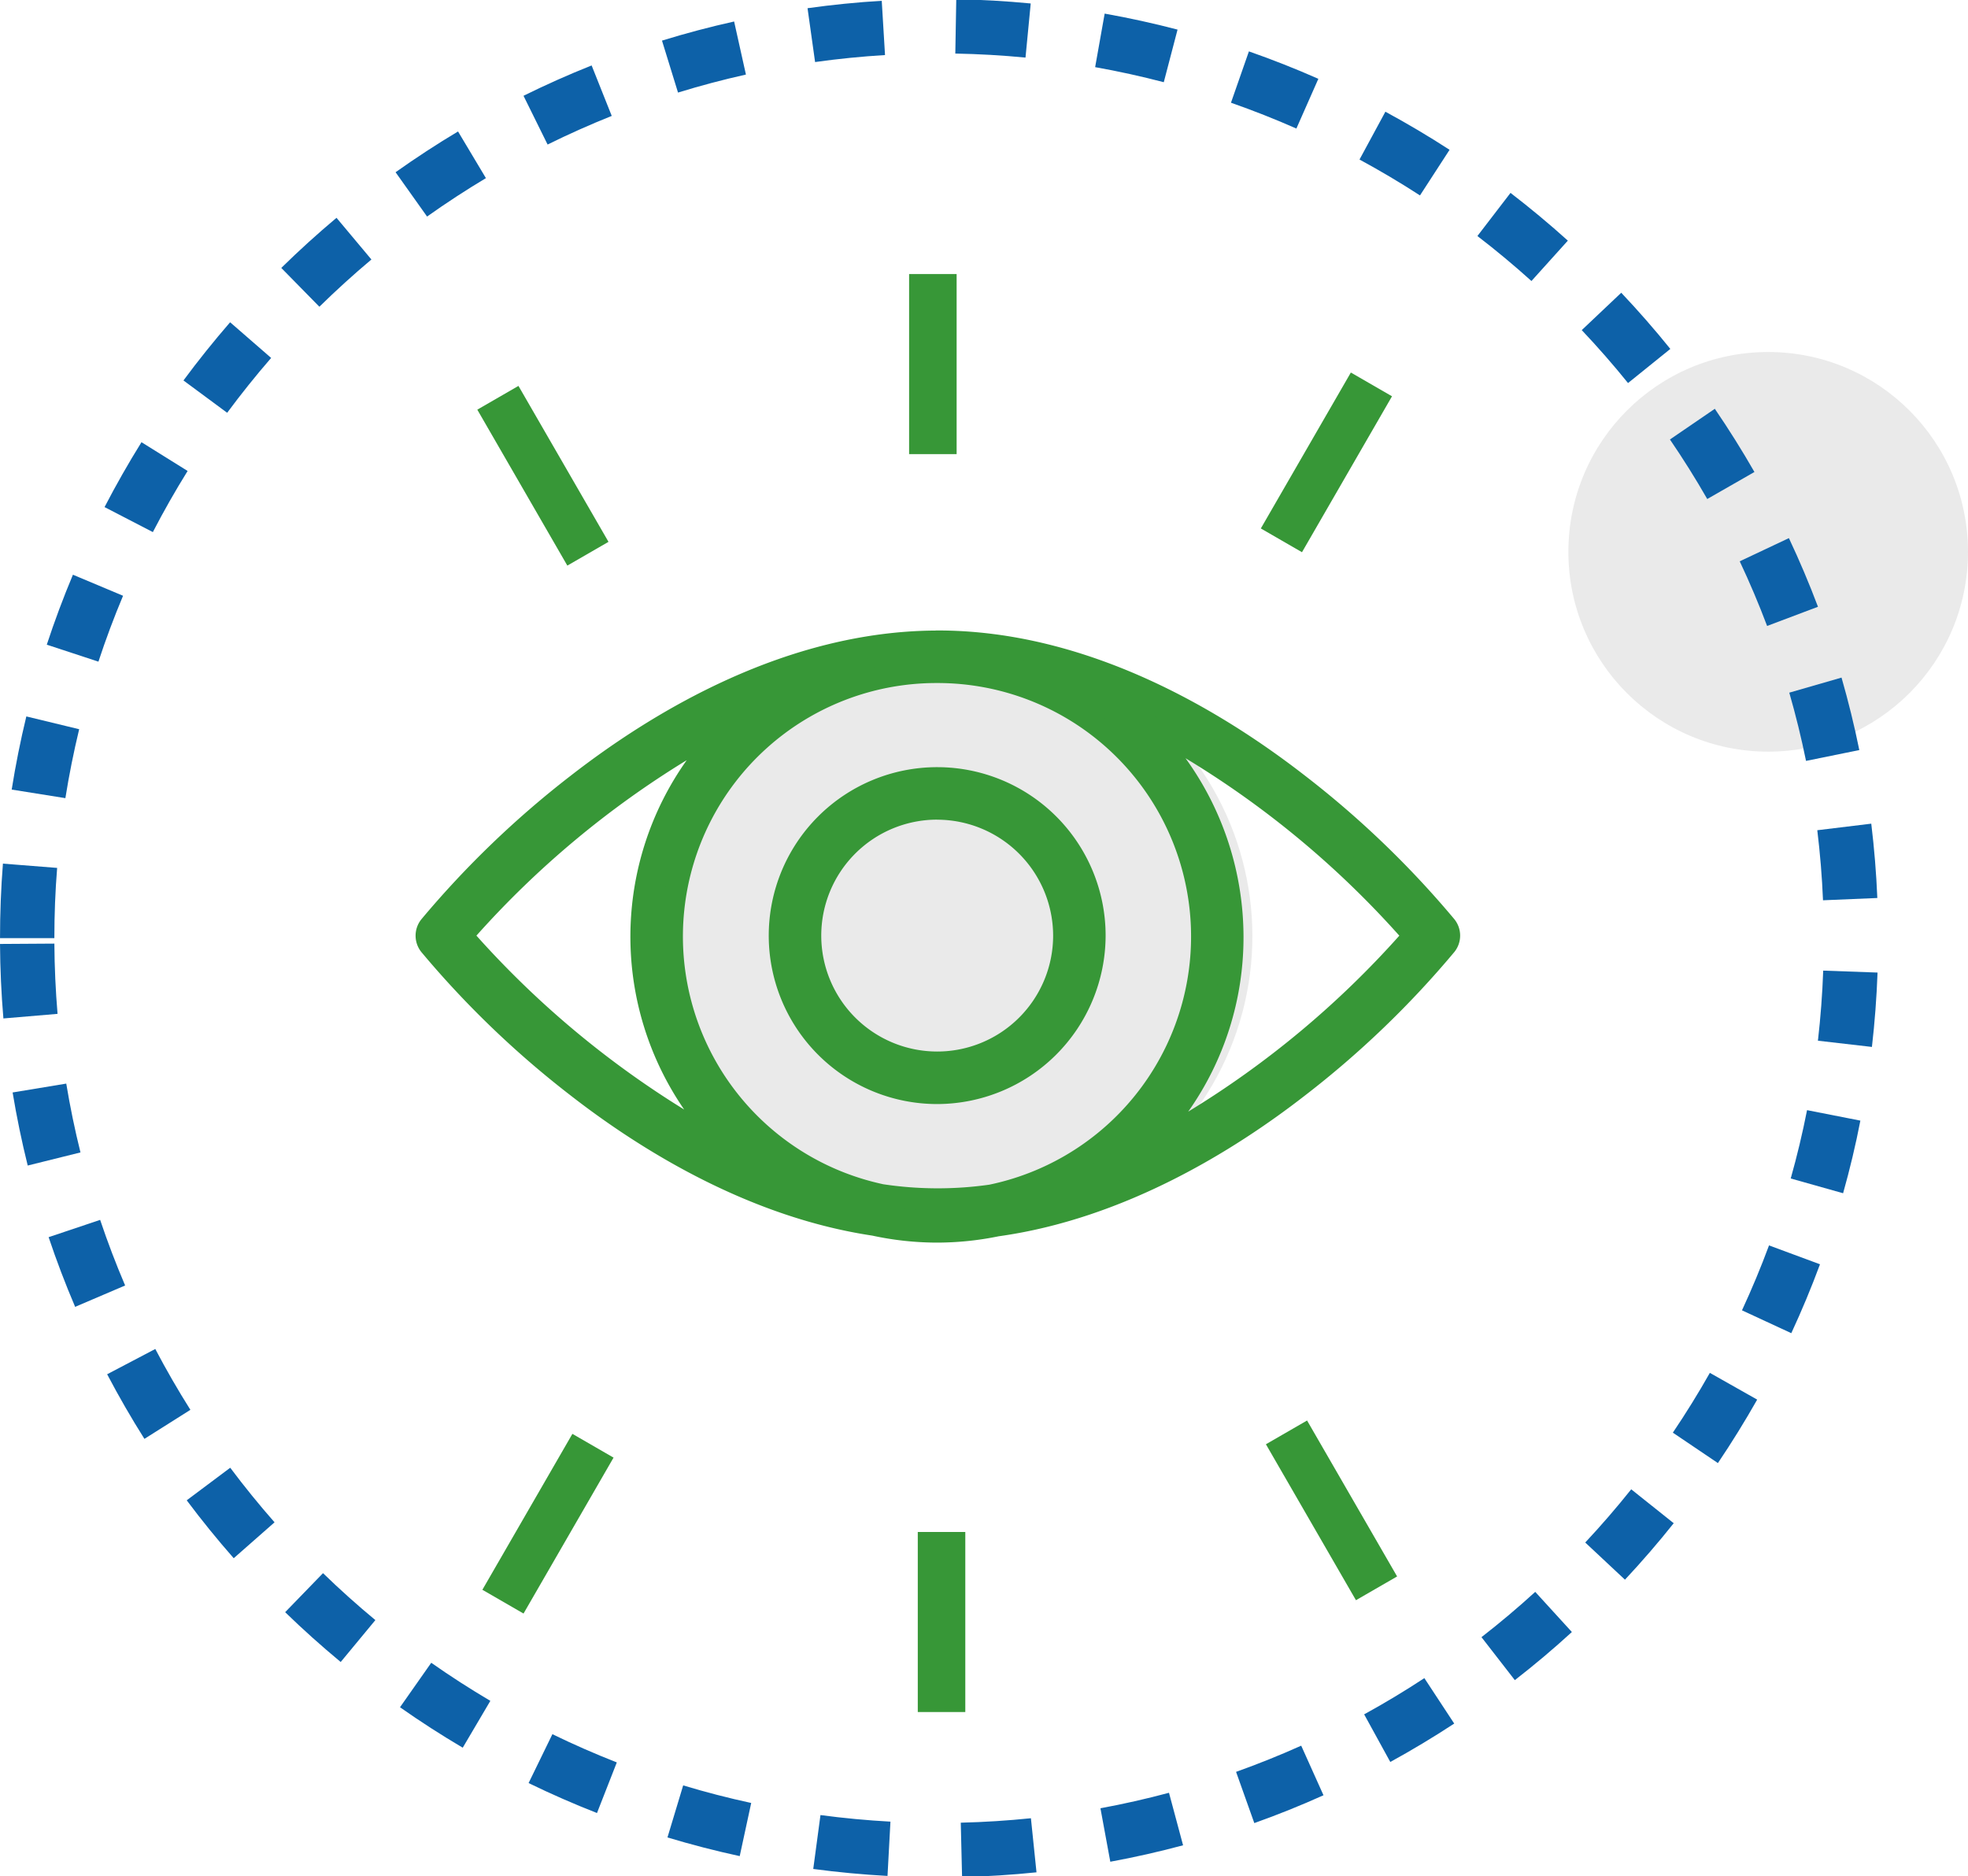 <?xml version="1.0" encoding="UTF-8"?> <svg xmlns:xlink="http://www.w3.org/1999/xlink" xmlns="http://www.w3.org/2000/svg" width="206.702" height="197.056" viewBox="0 0 206.702 197.056" preserveAspectRatio="xMinYMin"><!-- Generated by PQINA - https://pqina.nl/ --><title></title><g transform="rotate(0 103.351 98.528) translate(103.351 98.528) scale(1) translate(-103.351 -98.528) translate(0 -0.082)"><g transform="scale(1 1) translate(0 0)"><svg xmlns="http://www.w3.org/2000/svg" width="206.702" height="197.22" viewBox="0 0 206.702 197.22" style="overflow: visible;"><defs><style>.a{fill:#eaeaea;}.b{fill:#0d61a8;}.c{fill:#379737;}</style></defs><g transform="translate(-754.998 -388.065)"><circle class="a" cx="20.986" cy="20.986" r="20.986" transform="translate(919.727 425.117)"></circle><circle class="a" cx="31.107" cy="31.107" r="31.107" transform="translate(811.439 486.475) rotate(-45)"></circle><path class="b" d="M856.046,585.285l-.137-5.709c2.456-.059,4.935-.216,7.368-.467l.586,5.68C861.281,585.056,858.651,585.222,856.046,585.285Zm-7.831-.117c-2.6-.141-5.228-.388-7.8-.732l.759-5.66c2.423.325,4.9.557,7.349.69Zm23.4-1.491-1.036-5.615c2.413-.445,4.835-.993,7.2-1.627l1.48,5.515C876.752,582.624,874.181,583.205,871.619,583.677Zm-38.923-.59c-2.547-.551-5.1-1.211-7.589-1.961l1.65-5.467c2.342.708,4.746,1.329,7.145,1.847Zm54.048-3.47-1.916-5.379c2.3-.82,4.606-1.746,6.842-2.75l2.34,5.208C891.637,577.762,889.192,578.746,886.744,579.617ZM817.7,578.562c-2.422-.948-4.838-2.006-7.183-3.147l2.5-5.134c2.209,1.075,4.485,2.072,6.765,2.965Zm83.325-5.358-2.748-5.005c2.148-1.179,4.275-2.459,6.323-3.805l3.136,4.772C905.559,570.594,903.3,571.953,901.021,573.2ZM803.6,571.7c-2.24-1.321-4.457-2.749-6.589-4.247l3.281-4.672c2.009,1.41,4.1,2.757,6.208,4Zm110.5-7.1-3.5-4.509c1.932-1.5,3.832-3.1,5.646-4.757l3.849,4.217C918.17,561.315,916.154,563.014,914.1,564.607Zm-123.318-1.9c-2-1.658-3.967-3.418-5.834-5.231l3.976-4.1c1.76,1.708,3.61,3.367,5.5,4.93Zm134.885-8.649-4.169-3.9c1.675-1.791,3.3-3.672,4.829-5.588l4.464,3.56C929.172,550.158,927.448,552.153,925.67,554.054ZM779.546,551.8c-1.718-1.952-3.379-4-4.937-6.082l4.571-3.421c1.469,1.963,3.035,3.891,4.654,5.732Zm155.886-9.992-4.732-3.195c1.372-2.033,2.68-4.146,3.887-6.28l4.971,2.809C938.277,537.4,936.89,539.648,935.433,541.806Zm-165.265-2.543c-1.389-2.2-2.706-4.482-3.915-6.785l5.056-2.655c1.139,2.169,2.38,4.32,3.688,6.391Zm172.973-11.1-5.179-2.4c1.033-2.228,1.989-4.521,2.84-6.819l5.354,1.983C945.253,523.365,944.239,525.8,943.141,528.165ZM762.89,525.4c-1.022-2.392-1.959-4.853-2.786-7.318l5.412-1.817c.779,2.32,1.663,4.64,2.625,6.891Zm185.69-11.933-5.5-1.549c.665-2.355,1.241-4.77,1.715-7.177l5.6,1.1C949.9,508.405,949.286,510.971,948.58,513.472Zm-190.671-2.909c-.628-2.526-1.162-5.108-1.586-7.674l5.634-.931c.4,2.418.9,4.849,1.493,7.228Zm193.7-12.456-5.672-.654c.28-2.431.468-4.908.555-7.362l5.707.205C952.105,492.9,951.906,495.528,951.608,498.107Zm-196.255-2.992c-.219-2.583-.339-5.215-.355-7.824l5.71-.036c.015,2.461.128,4.943.333,7.378Zm5.354-8.434H755c0-2.607.1-5.24.306-7.826L761,479.3C760.8,481.74,760.708,484.223,760.708,486.681ZM946.471,482.7c-.1-2.456-.306-4.932-.6-7.358l5.669-.689c.313,2.575.528,5.2.637,7.807ZM761.865,471.973l-5.639-.9c.409-2.572.926-5.157,1.538-7.683l5.55,1.344C762.738,467.115,762.251,469.55,761.865,471.973Zm182.823-3.912c-.489-2.405-1.081-4.816-1.759-7.167l5.487-1.582c.72,2.5,1.349,5.057,1.868,7.611ZM765.336,457.638l-5.424-1.783c.813-2.473,1.737-4.945,2.746-7.348l5.265,2.211C766.972,452.981,766.1,455.309,765.336,457.638ZM940.6,453.889c-.865-2.291-1.832-4.576-2.876-6.79l5.165-2.436c1.109,2.352,2.137,4.778,3.054,7.211Zm-169.55-9.86-5.071-2.625c1.2-2.311,2.5-4.6,3.879-6.814l4.846,3.02C773.409,439.692,772.18,441.852,771.053,444.029Zm163.263-3.473c-1.218-2.126-2.536-4.229-3.919-6.252l4.714-3.223c1.468,2.148,2.868,4.381,4.161,6.637ZM778.858,431.5l-4.591-3.395c1.546-2.092,3.2-4.148,4.9-6.112l4.309,3.746C781.87,427.593,780.315,429.531,778.858,431.5Zm147.135-3.123c-1.543-1.912-3.179-3.782-4.861-5.559l4.148-3.925c1.784,1.885,3.519,3.87,5.156,5.9Zm-137.451-8.016-4-4.075c1.857-1.823,3.81-3.594,5.8-5.263l3.666,4.378C792.132,416.976,790.292,418.645,788.542,420.363Zm127.306-2.7c-1.821-1.642-3.731-3.232-5.676-4.726l3.478-4.529c2.063,1.585,4.089,3.272,6.021,5.014Zm-115.994-6.77-3.308-4.654c2.122-1.509,4.329-2.949,6.56-4.282l2.929,4.9C803.932,408.113,801.853,409.47,799.854,410.891Zm104.287-2.219c-2.057-1.335-4.193-2.6-6.351-3.77l2.718-5.022c2.289,1.238,4.557,2.585,6.741,4Zm-91.628-5.345-2.53-5.119c2.332-1.153,4.739-2.225,7.154-3.187l2.113,5.3C816.977,401.231,814.71,402.241,812.513,403.327Zm78.646-1.679c-2.243-.992-4.555-1.9-6.87-2.713l1.884-5.391c2.458.859,4.912,1.828,7.294,2.881Zm-64.948-3.779-1.683-5.456c2.485-.767,5.034-1.442,7.576-2.008l1.24,5.573C830.951,396.512,828.551,397.148,826.211,397.869Zm51.021-1.088c-2.371-.621-4.8-1.153-7.209-1.582l1-5.622c2.561.456,5.137,1.02,7.655,1.679Zm-36.624-2.117-.793-5.655c2.572-.36,5.194-.623,7.794-.779l.344,5.7C845.5,394.077,843.03,394.324,840.607,394.664Zm22.1-.468c-2.435-.236-4.916-.378-7.372-.423l.1-5.709c2.6.047,5.236.2,7.82.448Z"></path><g transform="translate(835.687 468.722)"><path class="c" d="M931.463,547.87a16.576,16.576,0,1,0-16.576,16.549A16.581,16.581,0,0,0,931.463,547.87Zm-16.576,13.32a13.319,13.319,0,1,1,13.347-13.32A13.348,13.348,0,0,1,914.887,561.189Z" transform="translate(-897.169 -530.179)"></path><path class="c" d="M914.029,564.7a17.691,17.691,0,1,1,17.718-17.691A17.724,17.724,0,0,1,914.029,564.7Zm0-33.1a15.407,15.407,0,1,0,15.434,15.407A15.438,15.438,0,0,0,914.029,531.6Zm0,29.868a14.461,14.461,0,1,1,14.489-14.462A14.491,14.491,0,0,1,914.029,561.473Zm0-26.639a12.177,12.177,0,1,0,12.205,12.177A12.2,12.2,0,0,0,914.029,534.835Z" transform="translate(-896.311 -529.321)"></path></g><g transform="translate(798.648 454.366)"><path class="c" d="M849.332,553c7.5,5.823,18.559,12.581,31.14,14.46a30.879,30.879,0,0,0,12.875.078c12.788-1.772,24.042-8.638,31.638-14.538a99.562,99.562,0,0,0,15.531-14.913,1.614,1.614,0,0,0,0-2.012,99.536,99.536,0,0,0-15.531-14.914c-8.8-6.836-22.507-14.985-37.826-14.985l-.059,0-.038,0c-.06,0-.118.009-.177.009-15.209.1-28.8,8.181-37.552,14.976A99.626,99.626,0,0,0,833.8,536.078a1.615,1.615,0,0,0,0,2.012A99.622,99.622,0,0,0,849.332,553Zm9.9-15.823a27.827,27.827,0,0,1,27.7-27.766c.053,0,.1,0,.157,0a27.765,27.765,0,0,1,5.647,54.955,40.1,40.1,0,0,1-11.591-.058A27.822,27.822,0,0,1,859.234,537.18Zm77.908-.1c-3.034,3.512-13.944,15.366-28.532,22.369a30.831,30.831,0,0,0-.421-44.929C922.979,521.5,934.079,533.541,937.143,537.085Zm-71.4-22.389a30.853,30.853,0,0,0-.473,44.539c-14.361-7.029-25.092-18.677-28.1-22.152C840.211,533.567,851.138,521.7,865.744,514.7Z" transform="translate(-832.304 -505.037)"></path><path class="c" d="M886.2,568.466a32.36,32.36,0,0,1-6.795-.736c-13.046-1.96-24.4-9.065-31.635-14.683a100.328,100.328,0,0,1-15.724-15.1,2.744,2.744,0,0,1,0-3.433A100.83,100.83,0,0,1,847.771,519.4c8.865-6.886,22.7-15.116,38.245-15.215.067-.006.125-.009.184-.009h.1c15.643,0,29.585,8.28,38.526,15.224a100.536,100.536,0,0,1,15.724,15.105,2.744,2.744,0,0,1,0,3.434,100.081,100.081,0,0,1-15.724,15.1c-7.361,5.718-18.911,12.918-32.144,14.763A32.345,32.345,0,0,1,886.2,568.466Zm-.015-62c-.054,0-.106.007-.157.007-14.905.095-28.271,8.065-36.857,14.735a98.227,98.227,0,0,0-15.338,14.724.47.47,0,0,0,0,.589,97.785,97.785,0,0,0,15.337,14.724h0c7.024,5.456,18.036,12.354,30.608,14.232l.073.014a29.869,29.869,0,0,0,12.4.076l.074-.013c12.748-1.767,23.945-8.757,31.094-14.309a97.591,97.591,0,0,0,15.337-14.722.472.472,0,0,0,0-.591,97.973,97.973,0,0,0-15.337-14.723c-8.66-6.726-22.13-14.744-37.126-14.744l-.1,0Zm.112,58.578a42.926,42.926,0,0,1-6.168-.462l-.079-.014a28.9,28.9,0,0,1,6.023-57.151l.162,0a28.907,28.907,0,0,1,5.88,57.215l-.081.014A42.755,42.755,0,0,1,886.3,565.043Zm-5.8-2.717a38.566,38.566,0,0,0,11.2.056,26.623,26.623,0,0,0-5.456-52.687l-.143,0a26.615,26.615,0,0,0-5.6,52.626Zm27.75-2.7-1.287-1.851a29.689,29.689,0,0,0-.406-43.27l1.265-1.869c15.006,7.079,26.242,19.276,29.329,22.846l.645.747-.645.747C934.107,540.491,923.042,552.521,908.244,559.624Zm4.064-42.034a32.1,32.1,0,0,1,6.09,18.732,31.723,31.723,0,0,1-5.811,18.387,98.188,98.188,0,0,0,22.176-18.482A98.087,98.087,0,0,0,912.308,517.591Zm-48.4,41.813c-14.576-7.135-25.468-18.973-28.459-22.432l-.645-.746.645-.747c3.044-3.523,14.125-15.569,28.941-22.67l1.278,1.86a29.711,29.711,0,0,0-.456,42.9Zm-26.076-23.179a98.707,98.707,0,0,0,21.817,18.262,32,32,0,0,1,.268-36.69A98.285,98.285,0,0,0,837.833,536.224Z" transform="translate(-831.443 -504.179)"></path></g><rect class="c" width="4.991" height="18.911" transform="translate(850.483 416.93)"></rect><rect class="c" width="4.991" height="18.912" transform="translate(805.13 431.172) rotate(-30.003)"></rect><rect class="c" width="18.91" height="4.991" transform="matrix(0.5, -0.866, 0.866, 0.5, 887.425, 443.648)"></rect><rect class="c" width="4.991" height="18.911" transform="translate(851.394 549.044)"></rect><rect class="c" width="4.991" height="18.912" transform="translate(887.959 539.832) rotate(-30.003)"></rect><rect class="c" width="18.91" height="4.991" transform="matrix(0.5, -0.866, 0.866, 0.5, 805.663, 555.115)"></rect></g></svg></g></g></svg> 